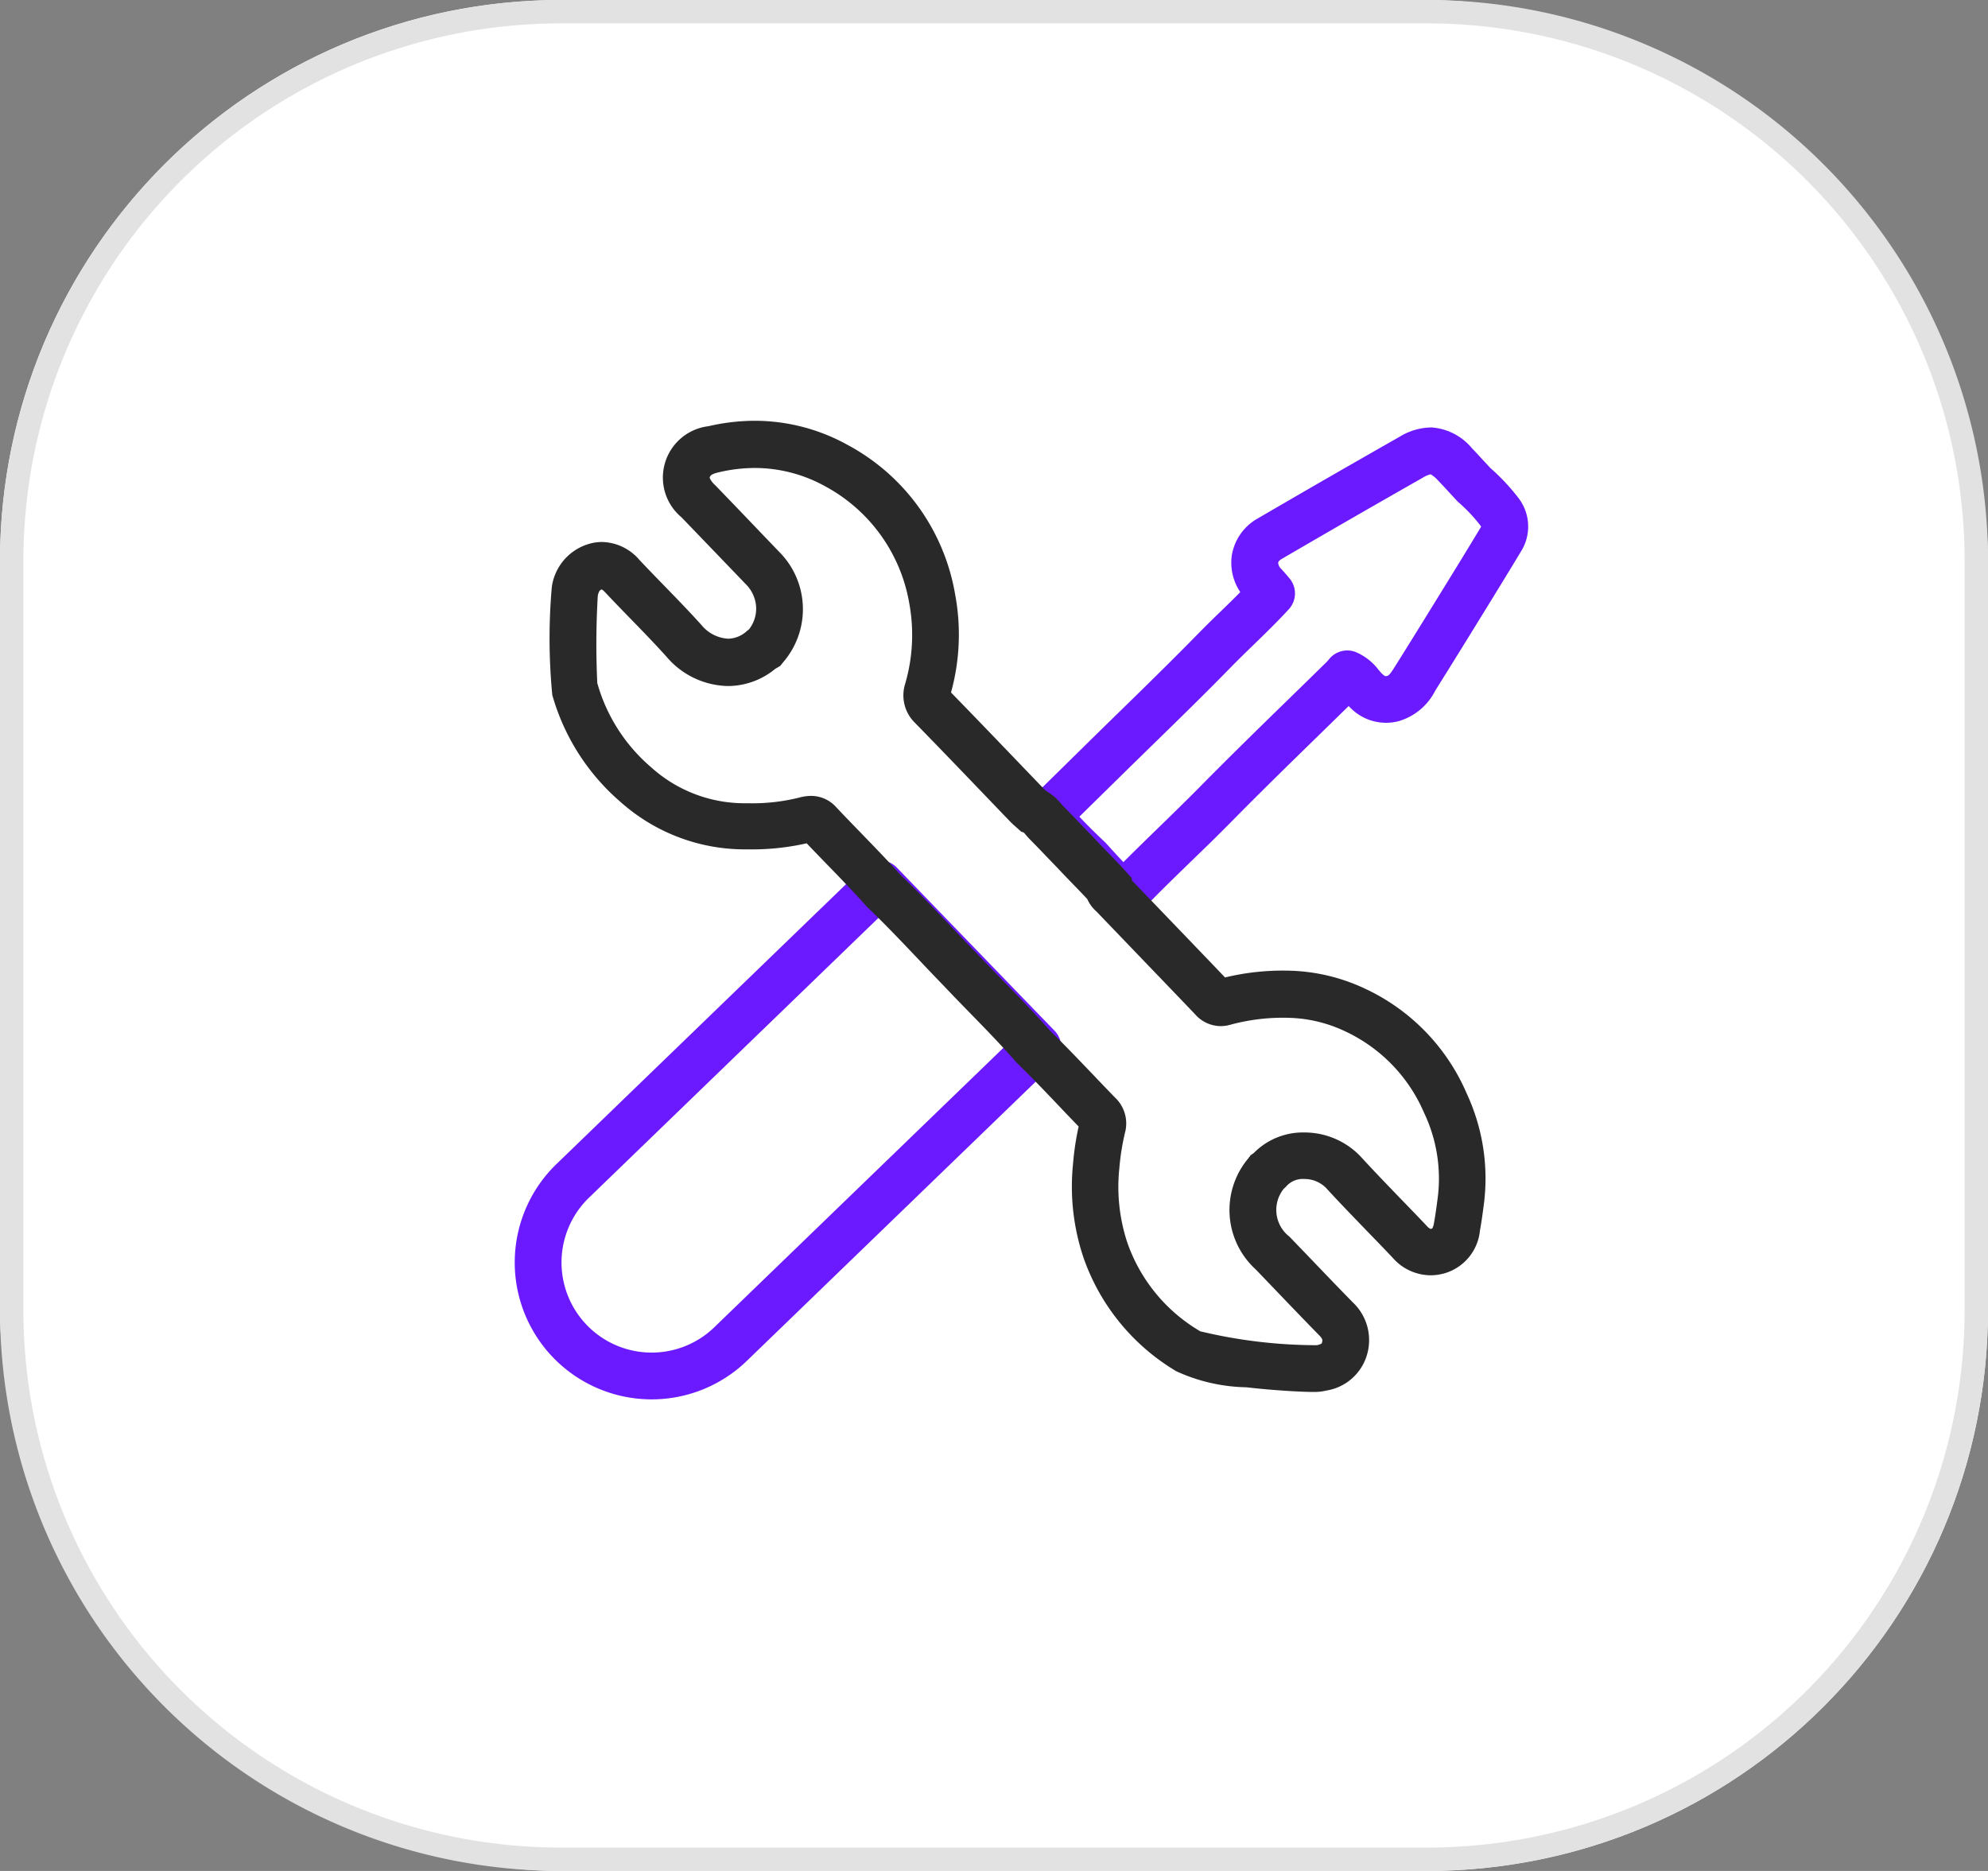 <svg xmlns="http://www.w3.org/2000/svg" width="85" height="80" viewBox="0 0 85 80"><rect x="0" y="0" width="85" height="80" fill="#808080" stroke="none"/><g transform="translate(-821 -268)"><rect width="85" height="80" rx="24" transform="translate(821 268)" fill="#fff"/><path d="M24,1A22.98,22.98,0,0,0,1,24V56A22.98,22.98,0,0,0,24,79H61A22.98,22.98,0,0,0,84,56V24A22.98,22.98,0,0,0,61,1H24m0-1H61A24,24,0,0,1,85,24V56A24,24,0,0,1,61,80H24A24,24,0,0,1,0,56V24A24,24,0,0,1,24,0Z" transform="translate(821 268)" fill="#e2e2e2"/><g transform="translate(655.348 -357.181)"><path d="M227.062,643.178h0a2.47,2.47,0,0,1,1.741.862c.2.2.386.4.569.589l.229.24A8.833,8.833,0,0,1,230.8,646.1a2,2,0,0,1,.173,2.312c-.615,1.064-1.252,2.136-1.868,3.173l-.006.011c-.639,1.078-1.17,1.967-1.673,2.8l-.013.022a2.562,2.562,0,0,1-1.558,1.343,2.137,2.137,0,0,1-2.069-.548l-.069-.065c-.409.415-.82.83-1.221,1.235-1.233,1.245-2.508,2.533-3.732,3.82-.551.579-1.12,1.15-1.67,1.7-.689.691-1.4,1.406-2.068,2.127a1,1,0,0,1-.9.307,1.674,1.674,0,0,1-1.034-.649c-.022-.026-.051-.061-.063-.072-.26-.252-.5-.508-.74-.757l-.271-.283a25.582,25.582,0,0,1-1.855-1.86,1,1,0,0,1,.031-1.368l.022-.022,2.339-2.38c.469-.478.949-.962,1.412-1.43,1.069-1.079,2.175-2.2,3.23-3.314.332-.352.675-.7,1.006-1.029.277-.278.545-.547.8-.818a2.255,2.255,0,0,1-.391-1.542,2.219,2.219,0,0,1,1.1-1.628c2.037-1.235,4.05-2.44,5.983-3.582A2.647,2.647,0,0,1,227.062,643.178Zm2.19,4.21a.434.434,0,0,0-.043-.066,7.037,7.037,0,0,0-.959-.978q-.032-.028-.061-.059l-.266-.278c-.183-.193-.356-.375-.535-.553a1.338,1.338,0,0,0-.335-.274,1.159,1.159,0,0,0-.333.153c-1.926,1.138-3.933,2.34-5.964,3.571-.091.055-.149.117-.155.167a.4.4,0,0,0,.145.272c.094.1.177.191.25.275l.093.106a1,1,0,0,1,0,1.33c-.478.54-.984,1.048-1.473,1.539-.322.323-.655.657-.968.989-1.073,1.137-2.187,2.261-3.264,3.349-.462.466-.94.949-1.407,1.424l-1.689,1.718c.345.354.711.705,1.093,1.051q.025.023.048.047.153.158.3.318c.162.17.318.334.475.493.486-.5.979-1,1.46-1.483.542-.545,1.1-1.108,1.639-1.67,1.238-1.3,2.52-2.6,3.76-3.848.552-.558,1.124-1.135,1.682-1.7l.006-.006c.008-.009.033-.04.051-.062l.068-.083a1,1,0,0,1,1.1-.3,2.394,2.394,0,0,1,1,.748c.059.067.114.13.158.17.024.022.105.094.145.094a.307.307,0,0,0,.073-.011c.079-.02.166-.146.342-.438l.013-.022c.5-.827,1.029-1.713,1.665-2.786l.007-.011c.613-1.032,1.247-2.1,1.857-3.154C229.244,647.4,229.248,647.394,229.251,647.388Z" transform="matrix(1, 0.017, -0.017, 1, 10.735, -3.58)" fill="#6b19ff"/><path d="M4.854-1H23.126a1,1,0,0,1,1,1V9.708a1,1,0,0,1-1,1H4.854A5.854,5.854,0,1,1,4.854-1ZM22.126,1H4.854a3.854,3.854,0,1,0,0,7.708H22.126Z" transform="matrix(0.719, -0.695, 0.695, 0.719, 186.651, 679.046)" fill="#6b19ff"/><path d="M221.854,684.7c-.572,0-1.756-.067-2.91-.2a7.514,7.514,0,0,1-2.994-.684,9.151,9.151,0,0,1-3.972-4.86,9.535,9.535,0,0,1-.447-4.007,11.951,11.951,0,0,1,.24-1.6c-.3-.309-.6-.622-.887-.926-.564-.593-1.148-1.205-1.736-1.777l-.029-.028-.027-.031c-.623-.712-1.3-1.408-1.958-2.082-.368-.378-.749-.769-1.12-1.162-.367-.378-.734-.764-1.088-1.138-.705-.743-1.434-1.511-2.177-2.223l-.028-.026-.025-.029c-.538-.6-1.114-1.2-1.672-1.772-.29-.3-.587-.605-.881-.915a10.619,10.619,0,0,1-2.515.259h-.219a7.983,7.983,0,0,1-5.218-2.021,9.415,9.415,0,0,1-2.925-4.579,25.123,25.123,0,0,1-.021-4.613,2.238,2.238,0,0,1,1.547-1.836,2,2,0,0,1,.6-.094,2.158,2.158,0,0,1,1.595.761c.343.366.7.734,1.048,1.091.533.548,1.084,1.115,1.611,1.7a1.587,1.587,0,0,0,1.135.583,1.21,1.21,0,0,0,.793-.317,1.188,1.188,0,0,1,.1-.079,1.426,1.426,0,0,0,.208-1.413,1.5,1.5,0,0,0-.352-.532l-.842-.876c-.622-.648-1.266-1.318-1.9-1.975a2.212,2.212,0,0,1,1.151-3.893,8.831,8.831,0,0,1,1.989-.233,8.2,8.2,0,0,1,3.976,1.038,8.946,8.946,0,0,1,4.583,6.368,9.322,9.322,0,0,1-.173,4.213c.933.955,1.87,1.931,2.777,2.877l1.185,1.234c.028.029.069.066.114.105a2.227,2.227,0,0,1,.635.547c.037.042.071.082.1.107.235.236.465.476.686.708.164.172.334.349.5.519l.022.023c.207.225.418.442.642.672.268.275.544.56.812.858l.256.285v.094l1.441,1.5c.835.87,1.7,1.767,2.547,2.655a10.513,10.513,0,0,1,2.9-.285,8.036,8.036,0,0,1,3.107.775,8.748,8.748,0,0,1,4.325,4.471,8.6,8.6,0,0,1,.747,4.629c-.055.435-.107.828-.181,1.233a2.119,2.119,0,0,1-1.463,1.812,2.217,2.217,0,0,1-.659.1h0a2.171,2.171,0,0,1-1.608-.749c-.362-.383-.737-.77-1.1-1.144-.577-.6-1.175-1.212-1.749-1.842a1.305,1.305,0,0,0-.946-.383.938.938,0,0,0-.725.282l0,0a1.128,1.128,0,0,1-.136.134,1.442,1.442,0,0,0,.238,2.047l.77.8c.634.662,1.289,1.347,1.94,2.011a2.218,2.218,0,0,1,.6,2.273,2.162,2.162,0,0,1-1.73,1.5A2.208,2.208,0,0,1,221.854,684.7Zm-4.867-2.59a21.443,21.443,0,0,0,4.867.59h.107a.748.748,0,0,0,.2-.072.233.233,0,0,0,.009-.025c.033-.114.047-.161-.106-.318-.658-.671-1.318-1.361-1.956-2.027l-.768-.8a3.434,3.434,0,0,1-.313-4.749l.1-.135.13-.089a2.948,2.948,0,0,1,2.154-.881,3.315,3.315,0,0,1,2.425,1.037c.553.607,1.139,1.211,1.706,1.8.367.379.747.77,1.117,1.162a.472.472,0,0,0,.153.123.234.234,0,0,0,.066-.013l.011,0a.758.758,0,0,0,.078-.255c.065-.357.113-.722.165-1.129a6.541,6.541,0,0,0-.59-3.562,6.8,6.8,0,0,0-3.357-3.479,5.964,5.964,0,0,0-2.337-.583,8.593,8.593,0,0,0-2.6.295,1.565,1.565,0,0,1-.41.057,1.467,1.467,0,0,1-1.082-.5c-.9-.945-1.824-1.9-2.714-2.83l-1.5-1.562-.023-.022a1.508,1.508,0,0,1-.378-.518c-.193-.208-.392-.413-.6-.628s-.447-.46-.669-.7c-.171-.175-.341-.353-.506-.524-.215-.225-.437-.457-.656-.677-.075-.075-.139-.148-.194-.213-.027-.032-.062-.072-.086-.1l-.122-.046-.14-.127-.074-.066c-.077-.067-.164-.144-.255-.238l-1.187-1.236c-.939-.979-1.911-1.992-2.874-2.976a1.641,1.641,0,0,1-.428-1.661,7.456,7.456,0,0,0,.182-3.438,7.028,7.028,0,0,0-3.583-5.012,6.225,6.225,0,0,0-3.016-.792,6.828,6.828,0,0,0-1.538.182c-.355.082-.377.156-.4.228a.078.078,0,0,0,0,.014h0a.919.919,0,0,0,.237.313c.636.658,1.281,1.33,1.9,1.979l.84.875a3.471,3.471,0,0,1,.16,4.722l-.121.151-.168.1-.043.023a3.186,3.186,0,0,1-2.021.737,3.529,3.529,0,0,1-2.623-1.247c-.5-.557-1.037-1.109-1.557-1.643-.353-.363-.717-.738-1.072-1.116a.684.684,0,0,0-.146-.125c-.056.018-.127.05-.17.276a35.219,35.219,0,0,0-.021,3.727,7.342,7.342,0,0,0,2.3,3.6,5.957,5.957,0,0,0,3.938,1.54h.2a8.268,8.268,0,0,0,2.192-.241,1.953,1.953,0,0,1,.5-.073,1.437,1.437,0,0,1,1.07.466c.35.373.714.748,1.066,1.111.563.581,1.145,1.181,1.7,1.8.766.737,1.5,1.512,2.215,2.263.352.371.717.755,1.078,1.127l.01.011c.362.384.739.77,1.1,1.144.665.683,1.353,1.389,2,2.129.607.59,1.194,1.207,1.763,1.8.338.355.688.723,1.035,1.077a1.517,1.517,0,0,1,.4,1.458,9.99,9.99,0,0,0-.245,1.529,7.591,7.591,0,0,0,.338,3.179A7.1,7.1,0,0,0,216.987,682.115Z" fill="#292929"/></g></g></svg>